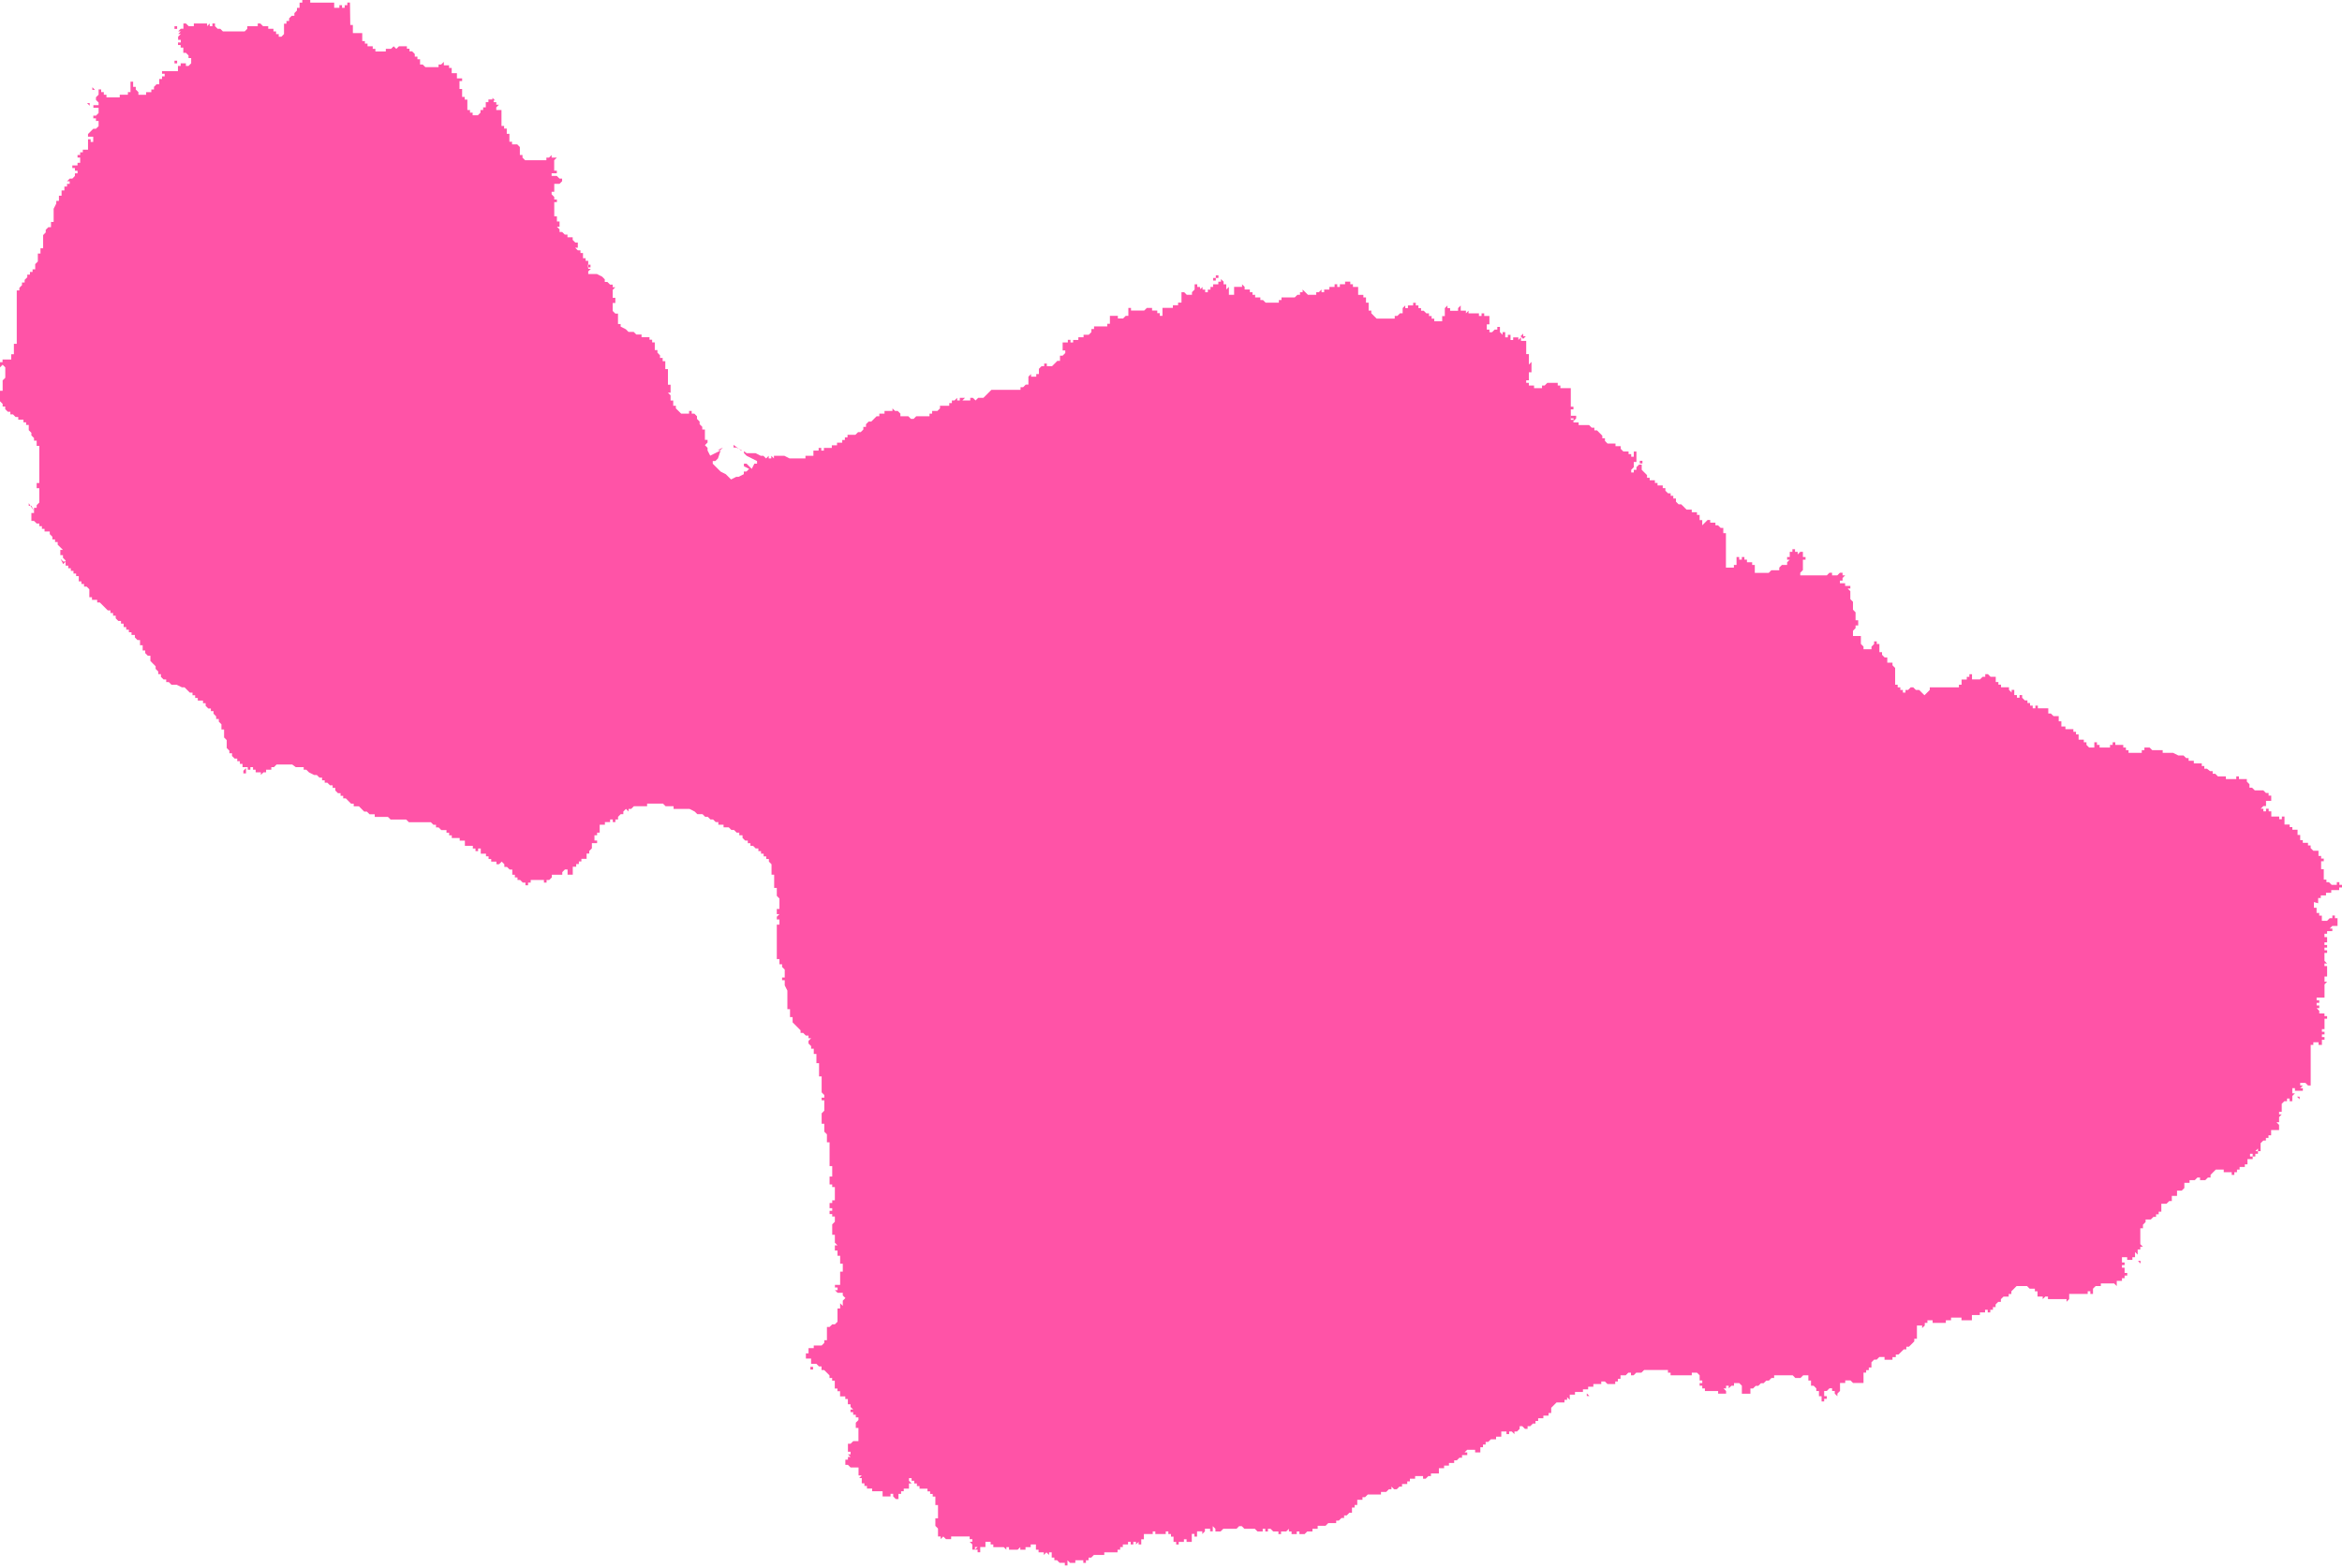 <svg xmlns="http://www.w3.org/2000/svg" id="a" viewBox="0 0 921.44 616.94" fill="#FF53A7"><path class="b" d="M68.65,23.89h1.04v1.04h-1.04v-1.04Zm125.09,14.6v1.04h1.04l-1.04-1.04ZM68.65,10.33h1.04v1.04h-1.04v-1.04Zm-34.41,30.23l1.04,1.04v-1.04h-1.04Zm2.09-5.2h1.04l-1.04-1.04v1.04Zm248.12,140.74l-2.09,1.04h1.04l1.04-1.04h0Zm4.18,0h1.04l1.04,.51-2.09-1.56v1.04h0Zm-57.34-71.93h1.04v1.04h-1.04v-1.04Zm59.43,72.44l1.02,.8v-.27l-1.02-.53h0Zm308.57-44.3v-1.04l-1.04,1.04,1.04,1.04,1.04-1.04h-1.04Zm19.82,33.36l1.02-1.04v-1.04h-2.07v1.04h1.04v1.04Zm26.05,15.65h1.04v1.04h-1.04v-1.04Zm-166.81-72.99h1.04v1.04h-1.04v-1.04Zm-1.04,1.04h1.04v1.04h-1.04v-1.04ZM23.82,219.88l1.04,2.09,1.04-1.04h-1.04l-1.04-1.04h0Zm71.93,84.44h1.04v-2.07l-1.04,1.04v1.02ZM11.31,199.03h.68l-.68-1.04v1.04Zm.68,0l1.41,2.09-1.04-2.09h-.37Zm892.78,232.49h-1.04l1.04,1.04v-1.04Zm7.29-76.1v-2.05h1.04v-1.04h2.05v-1.04h2.05v-1.04h3.13v-1.04h1.11v-1.04h-1.04v-1.04h-1v1.04h-2.05l-1.04-1.04h-1v-1.02h-1.04v-4.1h-1.04v-3.13h1.04v-1.04h-1.04v-1.04h-1.04v-2.05h-2.05l-1.04-1.04v-1.04h-1.04v-1.04h-2.05v-1.04h-1.02v-2.05h-1.04v-2.05h-2.05v-1.04h-1.04v-1.02h-2.05v-3.13h-1.04v1.04h-1.04v-1.04h-3.11v-2.05h-1.04v-1.04h-1.04v1.04h-1.04v-1.04h-1.04l1.04-1.04h1.04v-2.05h2.05v-2.05h-1.04v-1.04h-1.04l-1.04-1.04h-3.36l-1.04-1.04h-1.04v-1.37l-1.04-1.04v-1h-3.11v-1.04h-1.04v1.04h-4.1v-1.04h-3.13l-1.02-1.04h-1.04v-1.04h-1.04l-1.21-.96h-1.04v-1.04h-1v-1.04h-3.13v-1.04h-2.05v-1.04h-.96l-1.04-1.04h-2.05l-2.05-1.04h-4.1v-1.04h-4.1l-1.04-1.04h-2.05v1.04h-1.04v1.04h-5.2v-1.04h-1.04v-1.04h-1.04v-1.04h-3.13v-1.02h-1.04v1.02h-1.04v1.04h-4.1v-1.04h-1.04v-1.02h-1.04v2.05h-2.05l-1.04-1.04v-1.02h-1.04v-1.04h-2.05v-2.05h-1.02v-1.04h-1.04v-1.04h-3.13v-1.04h-1.6v-2.05h-1.04v-2.05h-2.05l-1.04-1.02h-1.02v-2.05h-4.1v-1.04h-.98v1.04h-1.04v-1.04h-1.04v-1.04h-1.04v-1.04h-1.04l-1.04-1.04v-1.04h-1.02v1.04h-1.04v-1.04h-1.04v-2.05h-1.04v1.04l-1.04-1.04v-1.02h-3.13v-1.04h-1.04v-1.04h-1.04v-2.05h-2.05l-1.04-1.04h-1.04v1.04h-1.04l-1.04,1.04h-3.13v-2.05h-1.04v1.04h-1.02v1.04h-2.05v2.05h-1.04v1.04h-11.47v1.02l-2.09,2.09-2.09-2.09h-1.29l-1.04-1.02h-1l-1.02,1.02h-1.02v1.04h-1.04v-1.04h-1v-1.02h-1.04v-1.04h-1v-6.6l-1.04-1.04v-1.04h-2.05v-2.05h-1.04l-1.02-1.04v-1.04h-1.04v-3.2h-1.04v-1.04h-1.04v1.04l-1.04,1.04v1h-3.13v-1.04l-1.04-1.04v-3.13h-3.11v-2.05l1.02-1.04v-1.04h1.04v-2.05h-1.04v-3.13l-1.02-1.04v-3.11l-1.04-1.04v-3.13l-1.04-1.04h1.04v-1.04h-2.05v-1.04h-2.05v-1.04h1.04v-1.04l1.04-1.02h-1.04v-1.04h-1.04l-1.04,1.04h-2.05v-1.04h-1.04l-1.02,1.04h-10.45v-1.04l1.04-1.04v-4.1h1.04v-1.04h-1.04v-2.05h-1.04l-1.02,1.04v-1.04h-1.04v-1.04h-1.04v1.04h-1.04v2.05h-1.04v1.04h1.04l-1.04,1.04v1.04h-2.05l-1.04,1.04v1.04h-3.11l-1.04,1.04h-5.47v-3.13h-1.04v-1.04h-2.05v-1.04h-1v-1.04h-1.02v1.04h-1.04v-1.04h-1.04v3.13h-1.04v1.04h-3.13v-13.56h-1.04v-2.05h-1.04l-1.04-1.04h-1.02v-1.04h-2.05v-1.04h-1.04l-2.09,2.09v-2.05h-1.04v-2.05h-1.04v-1.04h-2.05v-1.04h-2.05l-2.09-2.09h-1.04l-1.04-1.04v-1.25h-1.04v-1.04h-1.04v-1h-1.04l-1.04-1.02v-1.02h-1.04v-1.04h-2.05v-1h-1.04v-1.04h-2.05v-1h-1.04v-1.04l-2.09-2.09v-2.05h-1.04l-1.04,1.02v1.04h-1.04v1.04h-1.02v-1.04l1.02-1.04v-2.05h1.04v-4.1h-1.04v2.05h-1.02v-1.04h-1.04v-1.04h-2.05l-1.04-1.04v-1.04h-2.05v-1.04h-3.13l-1.02-1.04v-1.04h-1.04v-1.02l-2.09-2.09h-1.04v-1.04h-1.04l-1.04-1.04h-4.1v-1.04h-2.05v-1.04h-1.04v-4.1h1.04v-1.04h-1.04v-7.31h-4.1v-1.04h-1.04v-1.04h-4.1l-1.04,1.04h-1.04v1.04h-3.13v-1.04h-2.05v-1.04h-1.04v-1.02h1.04v-3.13h1.04v-4.1l-1.04,1.04v-4.1h-1.04v-5.2h-2.05v-1.39l-1.04,1.04v-1.04h-2.05v1.04h-1.04v-2.05h-1.04v1h-1.04v-2.05h-1.04v1.04l-1.04-1.04v-2.05h-1.04v1.04h-1.04l-1.02,1.04h-1.04v-1.04h-1.04v-2.05h1.04v-3.3h-2.05v-1.04h-1.04v1.04h-1.04v-1.04h-4.1v-1.04l-1.02,1.04v-1.04h-2.05v-2.05l-1.04,1.04v1.04h-3.13v-1.04h-1.04v-1.04l-1.04,1.04v3.13h-1.04v2.05h-3.11v-1.04h-1.04v-1.04h-1.04v-1.04h-1.04l-1.04-1.04h-1.04v-1.04h-1.04v-1.04h-1.04v-1.04h-1.04v1.04h-2.05v1.04h-1.04v-1.04l-1.04,1.04v2.05h-1.04l-1.04,1.04h-1.04v1.04h-7.13l-2.09-2.09v-1.04h-1.04v-3.13h-1.04v-2.05h-1.04v-1.02h-2.05v-3.13h-2.05v-1.04h-1.04v-1.04h-2.05v1.04h-2.05v1.04h-1.04v-1.04h-1.04v1.04h-2.05v1.04h-2.05v1.04h-1.04v-1.04l-1.04,1.04h-1.04v1.04h-3.26l-2.09-2.09v1.04h-1.04v1.04h-1.02l-1.04,1.02h-5.22v1.04h-1.04v1.04h-5.2l-1.04-1.04h-1.04v-1.04h-2.05v-1.02h-1.04v-1.04h-1.04v-1.04h-2.05v-1.04l-1.02-1.04v1.04h-3.13v3.13h-2.05v-3.13l-1.04,1.04v-2.05h-1.04v-1.04l-1.04-1.04v1.04h-1.04v1.04h-2.05v1.04h-1.04v1.04h-1.04v1.04h-1.04v-1.04h-1.04v-1.04l-.88,.88-.16-.88h-1.04v-1.04h-1.04v2.05l-1.04,1.04v1.04h-2.05l-1.04-1.04h-1.04v4.1h-1.33v1.04h-2.05v1.04h-4.1v3.13h-1.04v-1.04h-1v-1.04h-2.05v-1.04h-2.05l-1.04,1.04h-5.2v-1.04h-1.04v3.13h-1.04l-1.04,1.04h-2.05v-1.04h-3.13v3.13h-1.04v1.02h-5.2v1.04h-1.04v1.21l-1.04,1.04h-2.05v1h-2.05v1.04h-2.05v1h-1.04v-1.04h-1.04v1.04h-2.05v3.13h1.04v1.02l-1.04,1.04h-1.04v2.05h-1.04l-2.09,2.09h-2.05v-1.04h-1.04v1.04h-1.04l-1.04,1.04v2.05h-1.04v1.04h-2.05v-1.04l-1.04,1.04v3.11h-1.04l-1.04,1.04h-1.02v1.04h-11.47l-3.13,3.13h-2.05l-1.04,1.04-1.04-1.04h-1.04v1.04h-3.11l1.04-1.04h-2.05v1.04h-1.04v-1.04l-1.04,1.04h-1.04v1.04h-1.04v1.04h-3.64v1.04l-1.04,1.02h-2.05v1.04h-1.04v1.04h-5.22l-1.04,1.04h-1.04l-1.02-1.04h-3.13v-1.04l-1.04-1.04h-1.04l-1.04-1.02v1.02h-3.13v1.04h-2.05v1.04h-1.07l-2.09,2.09h-1.04l-1.04,1.04v1.04h-1.04v1.04l-1.04,1.04h-1.04l-1.04,1.04h-3.11v1.02h-1.04v1.04h-1.04v1.04h-2.05v1.04h-2.05v1.04h-3.11v1.04h-1.04v-1.04h-1.04v1.04h-2.05v2.05h-3.13v1.04h-6.25l-2.05-1.04h-4.1v1.04l-1.04-1.04v1.04h-1.02v-1.04l-1.04,1.04-1.04-1.04h-1.04l-2.05-1.04h-3.52l-1.04-.78v.78l1.04,1.04,4.1,2.05v1.04h-1.04l-1.04,2.05-2.05-2.05h-1.04v1.02l2.05,1.04-1.04,1.04h-1.04v1.04l-2.05,1.04h-.92l-2.05,1.04-2.05-2.05-2.05-1.04-3.11-3.11v-1.04h1.02l1.04-1.04,1.04-3.13-4.1,2.05-1.04-2.05v-1.04l-1.04-1.04,1.04-1.04v-1.04h-1.04v-4.1h-1.04v-1.04l-1.04-1.04v-1.04l-1.04-1.04v-1.04l-1.04-1.04h-1.04v-1.04h-1.04v1.04h-3.11l-1.04-1.04-1.04-1.02v-1.04h-1.04v-2.05h-1.04v-2.05l-1.04-1.04h1.04v-3.13h-1.04v-6.14h-1.04v-3.13h-1.04v-1.27h-1.04v-1.04l-1.02-1.04v-1.02h-1.04v-3.03h-1.04v-1.04h-1.04v-1h-3.13v-1.04h-2.05l-1.04-1.04h-2.05l-1.04-1.04-2.05-1.04v-1.02h-1.04v-4.1h-1.04l-1.04-1.04v-3.13h1.04v-2.05h-1.04v-3.11l1.04-1.04h-1.04v-1.04h-1.04l-1.04-1.04h-1.04v-1.04l-1.02-1.04-2.05-1.04h-3.44v-1.04l1.04-1.02h-1.04v-3.13h-1.02v-1.04h-1.04v-2.05h-1v-1.04h-1.04l-1.04-1.04h1.04v-2.05h-1l-1.02-1.02v-1.04h-2.05v-1.04h-1.04l-1.04-1.04h-1.04v-1.04l-1.04-1.04h1.04v-2.05h-1.04v-2.05h-1.04v-5.57h1.04v-1.04h-1.04v-1l-1.04-1.04v-1h1.04v-3.11h2.05l1.04-1.04v-1.04h-1.04l-1.04-1.04h-2.05v-1.04h2.05v-1.04h-1.04v-4.1l1.04-1.02h-2.05v-1.04l-1.04,1.04h-1.02v1.02h-8.36l-1.04-1.02v-1.04h-1.04v-3.13l-1.02-1.04h-2.05v-1.04h-1.04v-3.13h-1.04v-2.05h-1.04v-1.04h-1.04v-6.27h-2.05v-1.04l1.04-1.04h-1.04v-1.02h-1.04v-1.04h-2.05v1.04h-1.04v2.05h-1.04v1.04h-1.04v1.04l-1.04,1.04h-2.05v-1.04h-1.04v-1.04h-1.04v-4.1h-1.04v-1.04h-1.02v-3.13h-1.04v-3.13h1.04v-1.04h-2.05v-2.05h-2.05v-2.05h-1.04v-1.04h-2.05v-1.37l-1.04,1.04h-1.04v1.04h-5.2l-1.04-1.04h-1.04v-2.05h-1.04v-1.04h-1.04v-1.04l-1.04-1.04h-1.04v-1.04h-1.02v-.96h-3.13l-1.04,1.02-1.04-1.02-1.04,1.02h-2.05v1.02h-4.1v-1.04h-1.04v-1h-2.05v-1.04h-1.04v-1h-1.04v-3.13h-3.69v-3.21h-1.02V1h-1.04v1.04h-1.04v1.04h-1.04v-1.04h-1.04v1.04h-2.05V1.04h-9.42V0h-3.13V1.04h-1.07V3.09h-1.02v1.04l-1.02,1.04v1.04h-1.04l-1.04,1.02v1.04h-1.04v1.04h-.96v4.1l-1.04,1.04h-1.04v-1.04h-1.04v-1.04h-1.04v-1.04h-2.05v-1.04h-2.05l-1.04-1.04h-1.04v1.04h-4.1v1.04l-1.04,1.04h-8.56l-1.04-1.04h-1.04l-1.04-1.04v-1.04h-1.02v1.04h-1.04v-1.04l-1.04,1.04v-1.04h-5.22v1.04h-2.05l-1.04-1.04h-1.02v2.05h-1.04l-1.04,1.04h1.04l-1.04,1.04h1.04l-1.04,1.04v1.25h1.04v1.04h-1.08v1h1.04v1.02h1.04v2.05h1.02l1.04,1.04v1.04h1.04v2.05l-1.04,1.04h-1.04v-1.04h-2.05v1.04h-1.07v2.05h-6.27v1.02h1.04v1.04h-1.04v1.04h-1.11v2.05h-1.04l-1.02,1.04v1.04h-1.04v1.04h-2.05v1.04h-3.03v-1.04l-1.04-1.04v-1.04h-1.04v-2.05h-1.04v4.1h-1.02v1.04h-3.21v1.04h-5.22v-1.04h-1.04v-1.04h-1.04v-1.04h-1.02v2.05l-1.04,1.04v1.04l1.04,1.02v1.04h-2.05v1.04h2.05v2.05l-1.04,1.04h-1.04v1.04h1.04v1.04h1.04v2.05l-1.04,1.02h-1.04l-2.09,2.09v1.04h2.05v2.05h-1v-1.04h-1.04v4.1h-2.05v1.04h-1.04v1.04h-1.04v1.02h1.04v2.05h-1.04v1.04h-2.05v1.04h1.02v1.04h1.04v1.04h-1.04v1.04l-1.02,1.04h-1.04l-1.04,1.04h1.04v1.02h-1.04v1.04h-1.04v1.56h-1.11v2.05h-1.04v2.05h-1.04v1.04l-1.04,2.05v5.2h-1.04v2.05h-1.04l-1.04,1.04v1.04l-1.02,1.04v5.2h-1.04v2.05h-1.04v3.13l-1.04,1.04v2.05h-1.04v1.04h-1.04v1.04h-1.04v1.04l-1.04,1.04v1.04h-1.04v1.04l-1.04,1.04v1.04h-1.02v21.01h-1.13v4.1h-1.04v2.05H1v1.04H0v2.05l1.04-1.04,1.04,1.04v4.1l-1.04,1.02v4.1H0v4.1l1.04,1.04v1.04h1v1.02l1.04,1.04h1v1.04h1.04l1.02,1.04h1.04v1.04h2.05v1.04h1.04v1.04h1.04v2.05l1.04,1.04v1.02l1.04,1.04v1.04h1.04v2.05h1.04v14.6h-1.04v2.05h1.04v5.63l-1.04,1.04v1.04h-1.04v2.05h-1.04v3.11h1.04l1.04,1.04h1.04v1.04h1.02v1.04h1.04v1.04h2.05v1.04l1.04,1.04v1.04h1.04v1.04h1.04v1.04l1.04,1.02,1.04,1.04h-1.04v2.05h1.04v1.04l1.04,1.04v2.05h1.04v1.04h1.02v1.04h1.04v1.04h1.04v1.02h1.04v2.05h1.04v1.04h1.04v1.04h1.04l1.04,1.04v3.13h1.04v1.04h2.05v1.02h1.04l3.13,3.13h1.04v1.04h1.04v1.04h1.04v1.04l1.04,1.04h1.04v1.04h1.04v1.35h1.02v1.04h1.04v1.02h1.04v1.04h1.31v.98l1.04,1.04h1v2.05h1.04v2.05h1v1.04l1.04,1.04h1v2.05l1.02,1.04,1.04,1.04v1.04l1.04,1.04v1.04h1.04v1.04l1.04,1.04h1.04v1.04h1.04l1.04,1.04h2.05l2.05,1.02h1.04l2.09,2.09h1.04v1.04h1.04v1.04h1.04v1.04h2.05v1.04h1.04v1.04l1.04,1.04h1.02v1.04h1.04v1.02l1.04,1.04v1.04h1.04v1.04l1.04,1.04v2.05h1.04v3.13l1.04,1.04v3.11l1.04,1.04v1.04h1.04v1.04l1.04,1.04h1.02v1.04h1.04v1.04h1.04v1.29h2.05v1.02h1.04v-1.02h1.04v1.02h1.04v1.02h2.05v1.04l1.02-1.04h1.04v-1.04h2.05v-1h1.04l1.04-1.04h6.14l1.39,1.04h3.13v1.02h1.04l1.04,1.04,2.05,1.04h1.04l1.04,1.04h1.02v1.04h1.04v.94h1.04l1.04,1.04h1.04v1h1.04v1.04l1.04,1.04h1.04v1.04h1.04v1.02h1.04l1.02,1.04,1.04,1.04h1.04v1.04h2.05l2.09,2.09h1.04l1.04,1.04h2.05v1.04h5.2l1.04,1.04h6.14l1.04,1.04h8.64l1.02,1.02h1.02v1.04h1.04l1.04,1.04h2.05v1.04h1.04v1.04h1.04v1.04h3.11v1.04h2.05v2.05h3.13v1.04h1.04v1.04h1.04v-1.04h1.04v2.05h2.05v1.04h1.02v1.04h1.04v1.04h2.05v1.04h1.04l1.04-1.04,1.04,1.04v1.04h1.04l1.04,1.04h1.04v2.05h1.02v1.04h1.04v1.02h1.04l1.04,1.04h1.04v1.04h1.04v-1.04h1.04v-1.04h5.2v1.04h1.04v-1.04h1.04l1.04-1.02v-1.04h4.1v-1.04l1.04-1.04h1.04v2.05h2.05v-3.13h1.35v-1.04h1.04v-1.04h1v-1.04h2.05v-2.05h1.04v-1.02l1.04-1.04v-2.05h2.05v-1.04h-1.04v-2.05h1.04v-1.04h1.02v-3.13h2.05v-1.02h2.05v-1.04h1.04v1.04h1.04v-1.04h1.04v-1.04l1.04-1.04h1.04v-1.04l1.02-1.04,1.04,1.04v-1.04h1.04l1.04-1.04h5.22v-1.04h6.25l1.04,1.04h3.13v1.04h6.25l2.05,1.04,1.04,1.04h2.05l1.04,1.04h1.04l1.02,1.04h1.04l1.04,1.04h1.04v1.02h2.05v1.04h2.05l1.04,1.04h1.04l1.02,1.04h1.04v1.04h1.27v1.04l1.04,1.04h1.04v1.04h1.04v1.04h1.04l1.04,1.04h1.04v1.04h1.04v1.02h1.04v1.04h1.02v1.04h1.04v1.04l1.04,1.04v4.1h1.04v5.2h1.04v3.13l1.04,1.04v4.1h-1.04v2.05h1.04l-1.04,1.04v1.04h1.04v2.05h-1.04v13.56h1.04v2.05h1.04v1.04l1.04,1.04v3.13h-1.04v1.04h1.04v2.05l1.04,2.05v7.31h1.04v3.13h1.02v2.05l3.13,3.13v1.04h1.04l1.04,1.04h1.04v1.04h1.04l-1.04,1.04v1.04l1.04,1.02v1.04h1.04v2.05h1.04v3.65h1.04v5.2h1.02v6.27l1.04,1.04v1.04h-1.04v1.04h1.04v4.1l-1.04,1.04v4.1h1.04v3.11l1.04,1.04v3.13h1.04v9.38h1.04v4.1h-1.04v3.13h1.04v1.02h1.04v5.22h-1.04v1.04h-1.04v2.05h1.04v1.04h-1.04v1.27h1.04v.96h1.04v2.05l-1.04,1.04v4.1h1.04v3.11l1.04,1.04h-1.04v2.05h1.04v2.05h1.04v3.13h1.04v3.11h-1.04v5.22h-2.05v1.04h1.04v1.04h-1.04l1.04,1.04h2.05v1.04l1.04,1.02-1.04,1.04v2.05l-1.04-1.04v2.05h-1.04v5.22l-1.04,1.04h-1.04l-1.04,1.02h-1.04v5.22h-1.04v1.04l-1.04,1.04h-3.11v1.04h-2.05v2.05h-1.04v2.05h2.05v2.05h2.05l1.04,1.04h1.02v1.43h1.04l2.09,2.09v1.04h1.04v1.04h1.04v3.11h1.04v1.04h1.04v2.05h2.05v1.04h1.02v2.05h1.04v1.04l1.04,1.02h-1.04v1.04h1.04v1.04h1.04v1.04h1.04v1.04l-1.04,1.04v2.05h1.04v5.2h-2.05l-1.04,1.04h-1.04v3.13h1.04v1.04h-1.04l1.04,1.04h-1.04v1.04h-1.02v2.05h1.02l1.04,1.04h3.13v3.13h1.27l-1.04,1.04h1.04v2.05h1.04v1.04h1v1.04h2.05v1.04h4.1v2.05h3.13v-1.04h1.04v1.04l1.04,1.04h1.04v-2.05h1.04v-1.02h1.04v-1.04h2.05v-2.05h1.04l-1.04-1.04v-1.04h1.04v1.04h1.04v1.04h1.04v1.04h1.04v1.04h3.13v1.04h1.04v1.02h1.02v1.04h1.04v3.34h1.04v5.22h-1.04v2.97l1.04,1.04v3.13h1.04v1.04l1.04-1.04,1.04,1.04h2.05v-1.04h7.29v1.04h1.04v1.04h-1.04l1.04,1.04v2.05h1.04v-1.02h1.04l-1.04,1.02h1.04v1.04h1.04v-2.05h2.05v-2.05h2.05v1.04h1.04v1.04h4.1l1.04,1.02v-1.02h1.04v1.02h3.4l1.04-1.02v1.02h2.05v-1.02h2.05v-1.04h2.05v2.05h1.04v1.04h2.05v1.04l1.04-1.04,1.04,1.04v-1.04h1.04v2.05h1.04v1.04h1.04l1.04,1.04h2.05v1.04h1.04v-2.05l1.04,1.04h2.05v-1.04h3.13v1.04h1.04v-1.04h1.04v-1.04h1.04l1.04-1.04h4.1v-1.04h5.22v-1.04h1.04v-1.02h1.04v-1.04h2.05v-1.04h1.04v1.04h1.04v-1.04h1.04v1.04l1.04-1.04v1.04h1.04v-2.05h1.04v-2.05h3.48v-1.04h1.02v1.04h4.1v-1.04h1.02v1.04h1.04v1.04h1v2.05h1.04v1.04h1v-1.04h2.05v-1.04h1.04v1.04h2.05v-3.13h1.04v1.04h1.04v-2.05h2.05v1.04l1.04-1.04v-1.04h2.05v1.04h1.04v-2.05l1.04,1.04v1.04h2.05l1.04-1.04h5.22l1.02-1.04h1.04l1.04,1.04h4.1l1.04,1.04h2.05v-1.04h1.02v1.04h1.04v-1.04h1.04l1.04,1.04h2.05v1.04h1.04v-1.04h2.05l1.04-1.04v1.04h1.04v1.04h2.05v-1.04h1.04v1.04h2.05l1.04-1.04h2.05v-1.04h2.05v-1.19h3.11l1.04-1.04h3.13v-1h1.04l1.04-1.02h1.04v-1.02h1.04l1.02-1.04h1.04v-2.05h1.04v-1h1.04v-2.05h2.05v-1.04h1.04l1.04-1.04h5.2v-1.02h2.05l1.04-1.04h1.04v-1.04l1.04,1.04h1.04l1.04-1.04h1.04v-1.04h2.05v-1.04h1.04v-1.04h2.05v-1.04h3.13v1.04h1.04l1.04-1.04h1.02v-1.04h3.13v-2.05h2.05v-1.04h1.91v-1.02h2.05v-1.04h1.04l1.04-1.04h1.02v-1.04h2.05v-1.04h-1.07l1.04-1.04h3.13v1.04h2.05v-2.05h1.04v-1.04h1.04v-1.04h1.02l1.04-1.04h2.05v-1.02h2.05v-2.05h2.05v1.04h1.04v-1.04h1.04l1.04,1.04v-1.04h1.02l1.04-1.04v-1.04h1.04l1.04,1.04h1.04v-1.04h1.04l1.04-1.04h1.04v-1.04h1.04v-1.04h2.05v-1.04h2.05v-1.04h1.04v-2.05l2.09-2.09h3.13v-1.04h1.04v-1.04l1.04,1.04v-2.05h2.05v-1.04h3.13v-1.04h2.05v-1.04h2.05v-1.04h3.11v-1.02h1.41l1.04,1.02h3.05v-1.02h1.04v-1.04h1.04v-1.39h2.05l1.02-1.04h1.04v1.04h1.04l1.04-1.04h2.05l1.04-1.04h9.38v1.04h1.04v1.04h8.34v-1.04h2.05l1.04,1.04v2.05h1.04v1.02h-1.04v1.04h1.04v1.04h1.04v1.04h5.2v1.04h3.13v-1.04l-1.04-1.04h1.04v-1.04h1.04v1.04l1.04-1.04h1.04v-1.04h2.05l1.04,1.04v3.13h3.36v-2.05h1.04l1.04-1.04h1.04l1.04-1.04h1.04l1.04-1.02h1.02l1.04-1.04h1.04v-1.04h7.31l1.02,1.04h2.05l1.04-1.04h2.05v2.05h1.04v2.05h1.04l1.04,1.04v1.04h1.04v2.05h1.04v2.05h1.02v-1.04h1.04v-1.04h-1.04v-2.05h1.04l1.04-1.04h1.04v1.04h1.04v1.04l1.04,1.04v-1.04l1.04-1.04v-3.13h2.05v-1.02h2.05l1.04,1.02h4.1v-4.1h1.04v-.96h1.04v-1.04h1.04v-2.05l1.04-1.04h1.04l1.02-1.04h2.05v1.09h3.13v-1.04h1.31v-1h1.04l1.04-1.02,1.04-1.04h1.02v-1.04h1.04l2.09-2.09v-1.04h1.04v-5.2h2.05v1.02l1.04-1.02v-1.04h1.04v-1.04h2.05v1.04h5.2v-1.04h2.05v-1.04h4.1v1.04h4.1v-2.05h3.13v-1.04h2.05v-1.04h1.04v1.04h1.02v-1.04h1.04v-1.04h1.04v-1.04l1.04-1.04h1.04v-1.04l1.04-1.02h2.05v-1.04h1.04v-1.04l1.04-1.04,1.02-1.04h4.1l1.04,1.04h2.05v1.04h1.04v2.05h2.05v1.02l1.02-1.02h1.04v1.02h7.31v1.04l1.04-1.04v-2.05h7.29v-1.04h1.04v1.04h1.04v-2.05l1.04-1.04h2.05v-1.04h5.22l1.04,1.04v-2.05h2.05v-1.04h1.04v-1.04h1.04v-1.04h-1.04v-2.05h-1.04v-1.04h1.04v-1.04h-1.04v-2.05h2.05v1.04h2.05v-1.04h1.04v-2.05l1.04,1.04v-2.05h1.04v-1.04h1.04l-1.04-1.04v-6.25h1.04v-1.41l1.04-1.04v-1h2.05l1.04-1.04h1.02v-1h1.04v-1.04h1.04v-3.13h2.05l1.04-1.04h1.04v-2.05h2.05v-2.05h1.84l1.04-1.04v-2.05h2.05v-1.04h2.05l1.04-1.04h1.04v1.04h2.05l1.04-1.04h1.04v-1.04l1.02-1.04,1.04-1.04h3.13v1.04h3.13v1.04h1.04v-1.04h1.04v-1.04h1.04v-1.04h2.05v-1.04h1.04v-2.05h2.05v-1.04h-1.04v-1.04h1.04v1.04h1.04v-1.04h1.04v-1.04h-1.04l1.04-1.04v1.04h1.04v-3.13l1.04-1.04h1.04v-1.04h1.02v-1.04h1.04v-2.05h3.13v-2.05l-1.04-1.04h1.04v-2.05l1.04-1.04h-1.04v-1.04h1.04v-3.13l1.04-1.02h1.04v-1.04h1.04v1.04h1.04v-2.05l1.04-1.04h-1.04v-2.05h1.04v1.04h3.11v-1.04h-1.04l1.04-1.04h-1.04v-1.04h2.05l1.04,1.04h1.04v-15.97h1.04v-1.04h2.05v1.04h1.33v-2.05h1.02v-1.04h-1.02v-1.04h1.02v-1.04h-1.02v-1.04h1.02v-4.1h1.02v-1.04h-1.04v-1.04h-2.05v-1.04l-1.04-1.04h1.04v-1.04h-1.04v-1.04h1.04v-1.04h-1.04v-1.04h3.11v-5.2l1.04-1.04h-1.04v-2.05h1.02v-4.1h-1.04v-1.02h1.04l-1.04-1.04v-3.13h1.04v-1.04h-1.04v-1.04h1.04v-1.04h-1.04v-1.04h1.04v-2.05h-1.04v-1.33h1.04v-1.04h2.05v-1h-1.04l1.04-1.04h2.05v-3.05h-1.04v-1.04h-1v1.04h-1.04l-1.04,1.04h-2.05v-2.05h-1.04v-1.04h-1.04v-2.05h-1.04v-2.05l-.04-.18Zm-199.13,43.79l-4.1-4.1,4.1,4.1Zm129.27,96.95h-1.04l1.04,1.04v-1.04Zm-523.35,41.7h1.04v1.04h-1.04v-1.04Zm306.5,11.47l-1.04-1.04v1.04h1.04Z"></path></svg>
